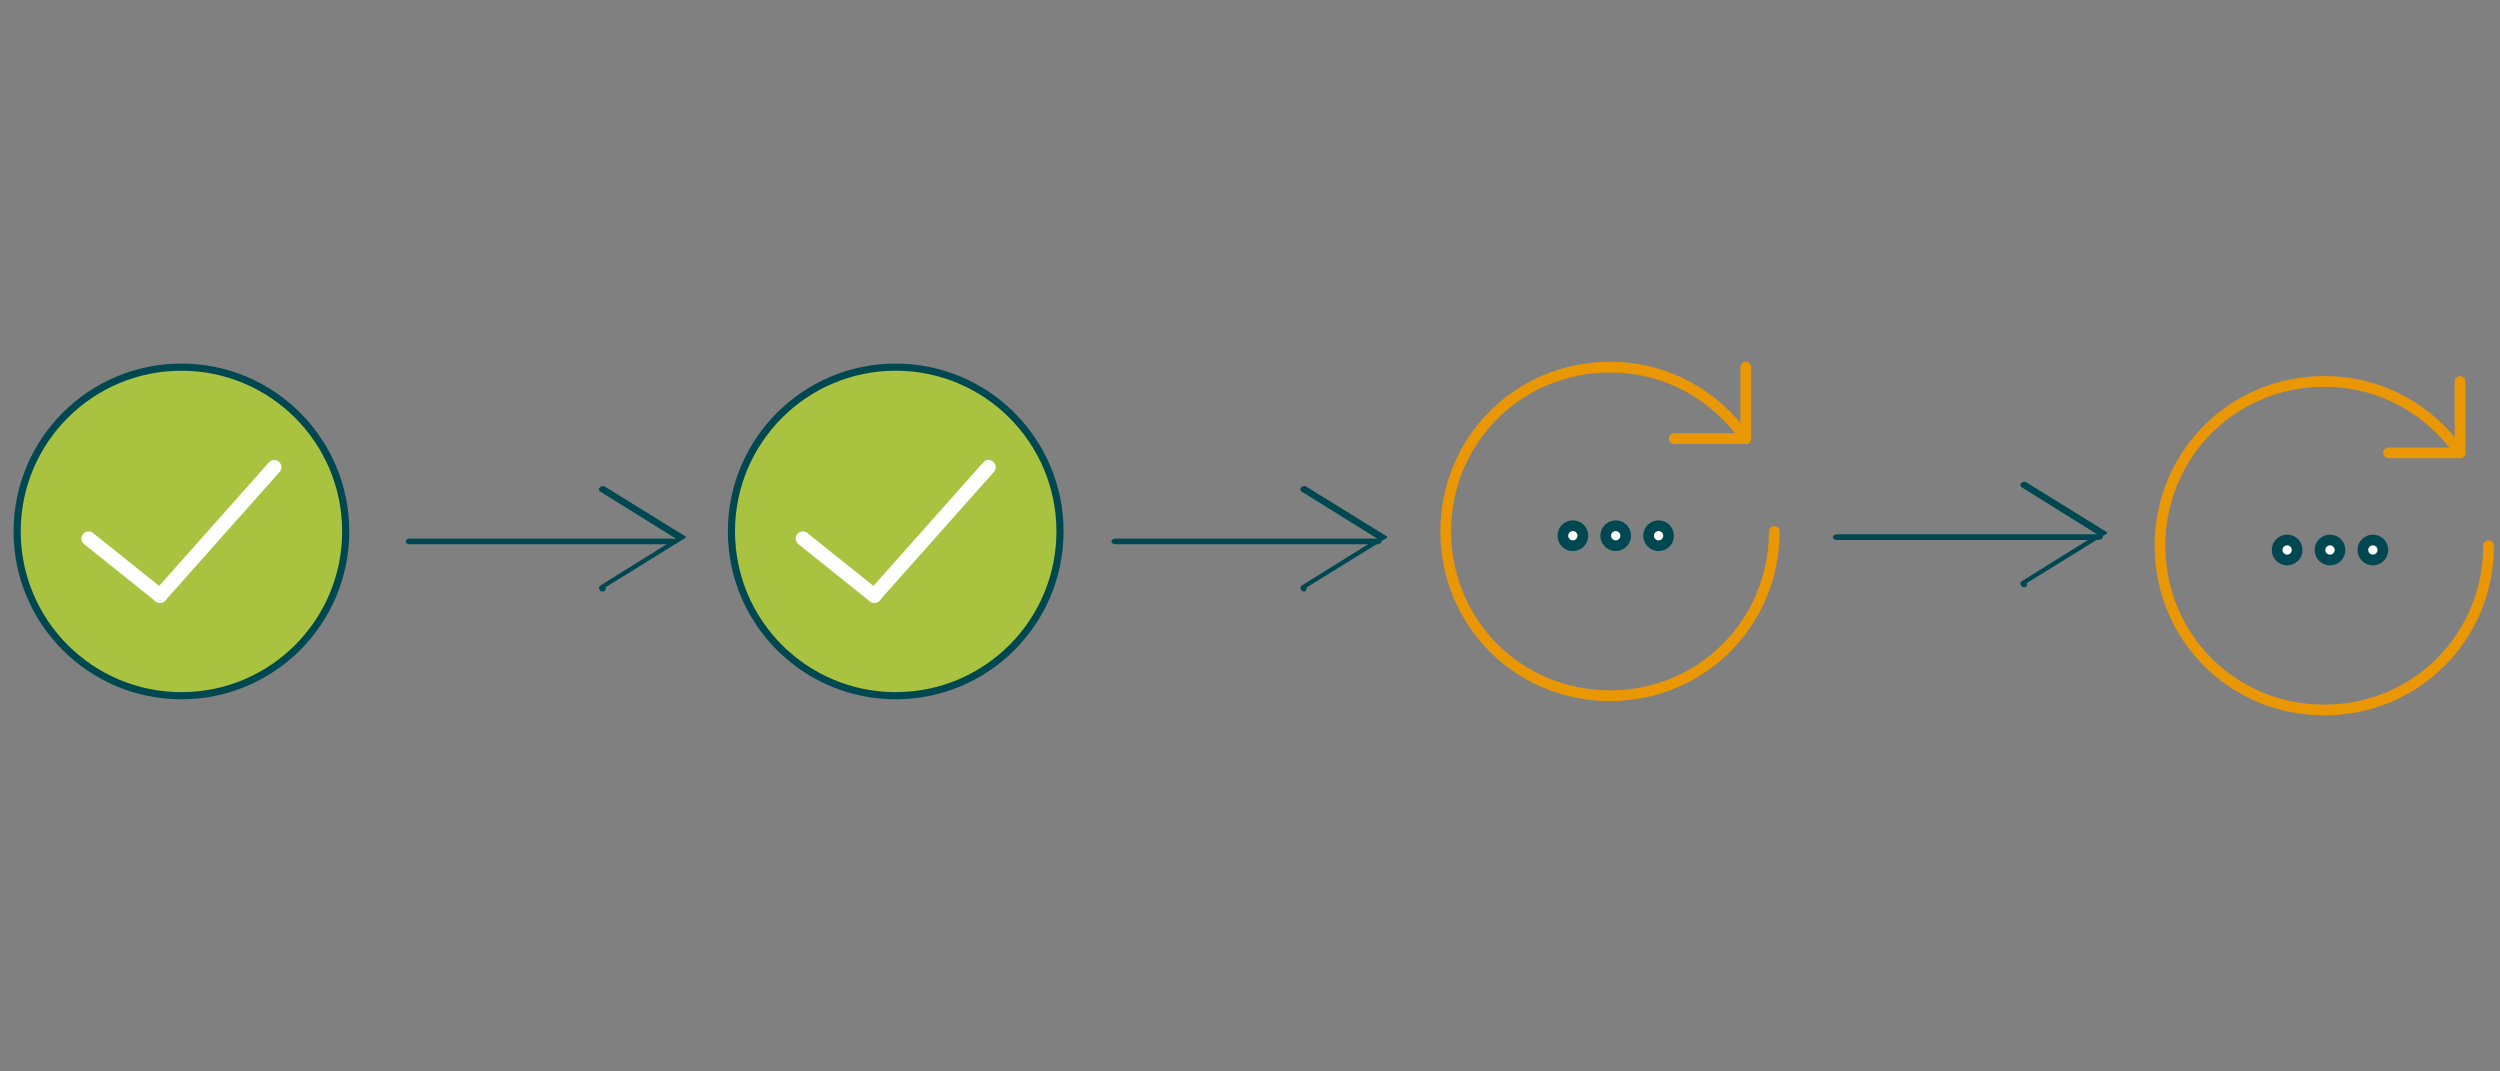 <?xml version="1.0" encoding="utf-8"?>
<!-- Generator: Adobe Illustrator 19.0.0, SVG Export Plug-In . SVG Version: 6.00 Build 0)  -->
<svg version="1.1" id="Laag_1" xmlns="http://www.w3.org/2000/svg" xmlns:xlink="http://www.w3.org/1999/xlink" x="0px" y="0px"
	 viewBox="-392 243 175 75" style="enable-background:new -392 243 175 75;" xml:space="preserve">
<rect x="-392" y="243" width="175" height="75" fill="#808080" stroke="none"/>
<style type="text/css">
	.st0{fill:#D2EF29;stroke:#EA9706;stroke-width:0.75;stroke-linecap:round;stroke-miterlimit:10;}
	.st1{fill:none;stroke:#EA9706;stroke-width:0.75;stroke-linecap:round;stroke-miterlimit:10;}
	.st2{fill:#D2EF29;stroke:#004851;stroke-width:0.75;stroke-linecap:round;stroke-miterlimit:10;}
	.st3{fill:#A9C23F;stroke:#004851;stroke-width:0.5;stroke-linecap:round;stroke-linejoin:round;stroke-miterlimit:10;}
	.st4{fill:#A9C23F;stroke:#FFFFFF;stroke-linecap:round;stroke-linejoin:round;stroke-miterlimit:10;}
	.st5{fill:#004851;}
	.st6{fill:#FFFFFF;stroke:#004851;stroke-width:0.75;stroke-miterlimit:10;}
</style>
<g id="XMLID_2_">
	<g id="XMLID_7_">
		<line id="XMLID_9_" class="st0" x1="-269.8" y1="268.7" x2="-269.8" y2="273.7"/>
		<line id="XMLID_8_" class="st0" x1="-274.8" y1="273.7" x2="-269.8" y2="273.7"/>
	</g>
	<path id="XMLID_6_" class="st1" d="M-279.3,268.7c-6.4,0-11.5,5.1-11.5,11.5c0,6.4,5.1,11.5,11.5,11.5c6.4,0,11.5-5.1,11.5-11.5"/>
	<path id="XMLID_5_" class="st1" d="M-269.8,273.7c-2.1-3-5.5-5-9.5-5"/>
	<path id="XMLID_136_" class="st2" d="M-279.9,281.1"/>
	<path id="XMLID_135_" class="st2" d="M-279.9,277"/>
	<path id="XMLID_134_" class="st2" d="M-279.9,281.1"/>
	<path id="XMLID_133_" class="st2" d="M-276.4,281.1"/>
</g>
<g id="XMLID_10_">
	<circle id="XMLID_13_" class="st3" cx="-329.3" cy="280.2" r="11.5"/>
	<line id="XMLID_12_" class="st4" x1="-322.8" y1="275.7" x2="-330.8" y2="284.7"/>
	<line id="XMLID_11_" class="st4" x1="-335.8" y1="280.7" x2="-330.8" y2="284.7"/>
</g>
<g id="XMLID_1_">
	<circle id="XMLID_16_" class="st3" cx="-379.3" cy="280.2" r="11.5"/>
	<line id="XMLID_15_" class="st4" x1="-372.8" y1="275.7" x2="-380.8" y2="284.7"/>
	<line id="XMLID_14_" class="st4" x1="-385.8" y1="280.7" x2="-380.8" y2="284.7"/>
</g>
<g id="XMLID_26_">
	<g id="XMLID_32_">
		<g id="XMLID_33_">
			<g id="XMLID_34_">
				<g id="XMLID_35_">
					<path id="XMLID_36_" class="st5" d="M-345,281.1h-18.3c-0.2,0-0.3-0.1-0.3-0.2c0-0.1,0.1-0.2,0.3-0.2h18.3
						c0.2,0,0.3,0.1,0.3,0.2C-344.7,281-344.8,281.1-345,281.1z"/>
				</g>
			</g>
		</g>
	</g>
	<g id="XMLID_27_">
		<g id="XMLID_28_">
			<g id="XMLID_29_">
				<g id="XMLID_30_">
					<path id="XMLID_31_" class="st5" d="M-349.8,284.4c-0.1,0-0.2,0-0.2-0.1c-0.1-0.1-0.1-0.2,0-0.3l5.3-3.3l-5.3-3.3
						c-0.1-0.1-0.1-0.2,0-0.3c0.1-0.1,0.3-0.1,0.4,0l5.5,3.4c0.1,0,0.1,0.1,0.1,0.1s0,0.1-0.1,0.1l-5.5,3.4
						C-349.6,284.4-349.7,284.4-349.8,284.4z"/>
				</g>
			</g>
		</g>
	</g>
</g>
<g id="XMLID_25_">
	<g id="XMLID_42_">
		<g id="XMLID_43_">
			<g id="XMLID_44_">
				<g id="XMLID_45_">
					<path id="XMLID_46_" class="st5" d="M-295.6,281.1h-18.3c-0.2,0-0.3-0.1-0.3-0.2c0-0.1,0.1-0.2,0.3-0.2h18.3
						c0.2,0,0.3,0.1,0.3,0.2C-295.3,281-295.4,281.1-295.6,281.1z"/>
				</g>
			</g>
		</g>
	</g>
	<g id="XMLID_37_">
		<g id="XMLID_38_">
			<g id="XMLID_39_">
				<g id="XMLID_40_">
					<path id="XMLID_41_" class="st5" d="M-300.7,284.4c-0.1,0-0.2,0-0.2-0.1c-0.1-0.1-0.1-0.2,0-0.3l5.3-3.3l-5.3-3.3
						c-0.1-0.1-0.1-0.2,0-0.3c0.1-0.1,0.3-0.1,0.4,0l5.5,3.4c0.1,0,0.1,0.1,0.1,0.1c0,0,0,0.1-0.1,0.1l-5.5,3.4
						C-300.6,284.4-300.6,284.4-300.7,284.4z"/>
				</g>
			</g>
		</g>
	</g>
</g>
<g id="XMLID_47_">
	<g id="XMLID_53_">
		<g id="XMLID_54_">
			<g id="XMLID_55_">
				<g id="XMLID_56_">
					<path id="XMLID_57_" class="st5" d="M-245.1,280.8h-18.3c-0.2,0-0.3-0.1-0.3-0.2c0-0.1,0.1-0.2,0.3-0.2h18.3
						c0.2,0,0.3,0.1,0.3,0.2C-244.8,280.7-245,280.8-245.1,280.8z"/>
				</g>
			</g>
		</g>
	</g>
	<g id="XMLID_48_">
		<g id="XMLID_49_">
			<g id="XMLID_50_">
				<g id="XMLID_51_">
					<path id="XMLID_52_" class="st5" d="M-250.3,284.1c-0.1,0-0.2,0-0.2-0.1c-0.1-0.1-0.1-0.2,0-0.3l5.3-3.3l-5.3-3.3
						c-0.1-0.1-0.1-0.2,0-0.3c0.1-0.1,0.3-0.1,0.4,0l5.5,3.4c0.1,0,0.1,0.1,0.1,0.1c0,0,0,0.1-0.1,0.1l-5.5,3.4
						C-250.1,284.1-250.2,284.1-250.3,284.1z"/>
				</g>
			</g>
		</g>
	</g>
</g>
<circle id="XMLID_130_" class="st6" cx="-281.9" cy="280.5" r="0.7"/>
<circle id="XMLID_131_" class="st6" cx="-278.9" cy="280.5" r="0.7"/>
<circle id="XMLID_132_" class="st6" cx="-275.9" cy="280.5" r="0.7"/>
<g id="XMLID_18_">
	<g id="XMLID_137_">
		<line id="XMLID_139_" class="st0" x1="-219.8" y1="269.7" x2="-219.8" y2="274.7"/>
		<line id="XMLID_138_" class="st0" x1="-224.8" y1="274.7" x2="-219.8" y2="274.7"/>
	</g>
	<path id="XMLID_24_" class="st1" d="M-229.3,269.7c-6.4,0-11.5,5.1-11.5,11.5c0,6.4,5.1,11.5,11.5,11.5c6.4,0,11.5-5.1,11.5-11.5"
		/>
	<path id="XMLID_23_" class="st1" d="M-219.8,274.7c-2.1-3-5.5-5-9.5-5"/>
	<path id="XMLID_22_" class="st2" d="M-229.9,282.1"/>
	<path id="XMLID_21_" class="st2" d="M-229.9,278"/>
	<path id="XMLID_20_" class="st2" d="M-229.9,282.1"/>
	<path id="XMLID_19_" class="st2" d="M-226.4,282.1"/>
</g>
<circle id="XMLID_17_" class="st6" cx="-231.9" cy="281.5" r="0.7"/>
<circle id="XMLID_4_" class="st6" cx="-228.9" cy="281.5" r="0.7"/>
<circle id="XMLID_3_" class="st6" cx="-225.9" cy="281.5" r="0.7"/>
</svg>
